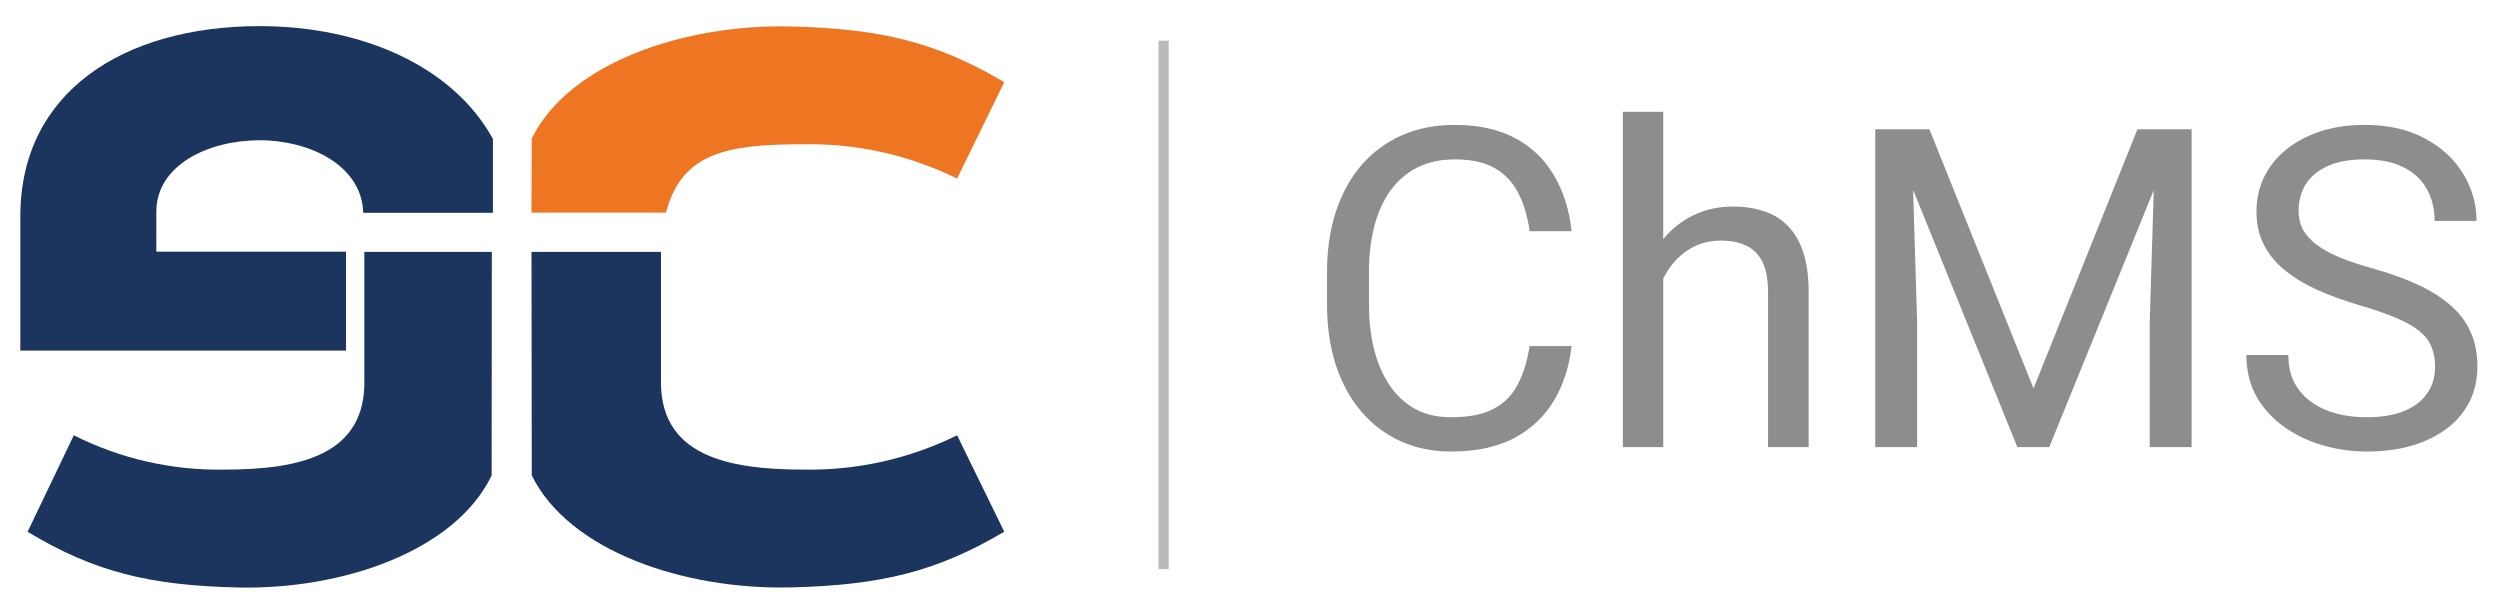 <svg width="123" height="30" viewBox="0 0 123 30" fill="none" xmlns="http://www.w3.org/2000/svg">
<path d="M119.805 18.047C119.805 17.682 119.747 17.359 119.633 17.08C119.525 16.794 119.332 16.536 119.053 16.307C118.781 16.078 118.401 15.859 117.914 15.651C117.434 15.444 116.826 15.232 116.088 15.018C115.314 14.788 114.616 14.534 113.993 14.255C113.37 13.968 112.837 13.643 112.393 13.277C111.949 12.912 111.608 12.493 111.372 12.021C111.136 11.548 111.018 11.007 111.018 10.398C111.018 9.79 111.143 9.228 111.394 8.712C111.644 8.196 112.002 7.749 112.468 7.369C112.94 6.982 113.503 6.682 114.154 6.467C114.806 6.252 115.533 6.145 116.335 6.145C117.509 6.145 118.505 6.37 119.321 6.821C120.145 7.265 120.771 7.849 121.201 8.572C121.631 9.288 121.846 10.055 121.846 10.871H119.783C119.783 10.284 119.658 9.765 119.407 9.313C119.157 8.855 118.777 8.497 118.269 8.239C117.76 7.974 117.116 7.842 116.335 7.842C115.597 7.842 114.989 7.953 114.509 8.175C114.029 8.397 113.671 8.698 113.435 9.077C113.205 9.457 113.091 9.89 113.091 10.377C113.091 10.706 113.159 11.007 113.295 11.279C113.438 11.544 113.657 11.791 113.95 12.021C114.251 12.25 114.631 12.461 115.089 12.654C115.554 12.848 116.109 13.034 116.754 13.213C117.642 13.463 118.408 13.743 119.053 14.051C119.697 14.359 120.227 14.706 120.643 15.093C121.065 15.472 121.377 15.906 121.577 16.393C121.785 16.872 121.889 17.417 121.889 18.025C121.889 18.663 121.76 19.239 121.502 19.755C121.244 20.27 120.875 20.711 120.396 21.076C119.916 21.441 119.339 21.724 118.666 21.925C118 22.118 117.255 22.215 116.432 22.215C115.708 22.215 114.996 22.115 114.294 21.914C113.599 21.713 112.965 21.413 112.393 21.012C111.827 20.611 111.372 20.116 111.028 19.529C110.692 18.935 110.523 18.247 110.523 17.467H112.586C112.586 18.004 112.69 18.466 112.897 18.852C113.105 19.232 113.388 19.547 113.746 19.798C114.111 20.049 114.523 20.235 114.981 20.356C115.447 20.471 115.93 20.528 116.432 20.528C117.155 20.528 117.767 20.428 118.269 20.227C118.77 20.027 119.149 19.741 119.407 19.368C119.672 18.996 119.805 18.555 119.805 18.047Z" fill="#8D8D8D"/>
<path d="M92.917 6.359H94.926L100.05 19.11L105.163 6.359H107.183L100.823 22H99.255L92.917 6.359ZM92.262 6.359H94.034L94.324 15.898V22H92.262V6.359ZM106.055 6.359H107.827V22H105.765V15.898L106.055 6.359Z" fill="#8D8D8D"/>
<path d="M81.831 5.5V22H79.844V5.5H81.831ZM81.358 15.748L80.531 15.716C80.538 14.921 80.657 14.187 80.886 13.514C81.115 12.833 81.437 12.242 81.853 11.741C82.268 11.24 82.762 10.853 83.335 10.581C83.915 10.302 84.556 10.162 85.258 10.162C85.831 10.162 86.346 10.241 86.805 10.398C87.263 10.549 87.653 10.792 87.976 11.129C88.305 11.466 88.556 11.902 88.728 12.44C88.899 12.969 88.985 13.617 88.985 14.384V22H86.987V14.362C86.987 13.754 86.898 13.267 86.719 12.901C86.54 12.529 86.278 12.26 85.935 12.096C85.591 11.924 85.168 11.838 84.667 11.838C84.173 11.838 83.722 11.942 83.314 12.149C82.912 12.357 82.565 12.644 82.272 13.009C81.985 13.374 81.759 13.793 81.595 14.266C81.437 14.731 81.358 15.225 81.358 15.748Z" fill="#8D8D8D"/>
<path d="M75.258 17.026H77.32C77.213 18.015 76.93 18.899 76.472 19.68C76.013 20.46 75.365 21.08 74.527 21.538C73.689 21.989 72.644 22.215 71.391 22.215C70.474 22.215 69.64 22.043 68.888 21.699C68.143 21.355 67.502 20.869 66.965 20.238C66.428 19.601 66.012 18.838 65.719 17.95C65.432 17.055 65.289 16.06 65.289 14.964V13.406C65.289 12.31 65.432 11.319 65.719 10.431C66.012 9.535 66.431 8.769 66.976 8.132C67.527 7.494 68.189 7.004 68.963 6.66C69.736 6.316 70.606 6.145 71.573 6.145C72.755 6.145 73.754 6.367 74.57 6.811C75.387 7.255 76.02 7.87 76.472 8.658C76.93 9.439 77.213 10.345 77.32 11.376H75.258C75.158 10.646 74.971 10.019 74.699 9.496C74.427 8.966 74.04 8.558 73.539 8.271C73.038 7.985 72.382 7.842 71.573 7.842C70.879 7.842 70.266 7.974 69.736 8.239C69.213 8.504 68.773 8.88 68.415 9.367C68.064 9.854 67.799 10.438 67.62 11.118C67.441 11.799 67.352 12.554 67.352 13.385V14.964C67.352 15.73 67.43 16.45 67.588 17.123C67.753 17.796 68 18.387 68.329 18.895C68.659 19.404 69.078 19.805 69.586 20.099C70.094 20.385 70.696 20.528 71.391 20.528C72.272 20.528 72.973 20.389 73.496 20.109C74.019 19.83 74.413 19.429 74.678 18.906C74.95 18.384 75.143 17.757 75.258 17.026Z" fill="#8D8D8D"/>
<path d="M17.024 12.383H7.691V10.42C7.691 8.122 10.25 6.901 12.766 6.901C15.282 6.901 17.812 8.167 17.87 10.47H24.252V6.836C22.293 3.267 17.828 1.285 12.767 1.285C6.075 1.291 1 4.528 1 10.638V17.248H17.024V12.383Z" fill="#1C355E"/>
<path d="M24.198 12.391H17.925V12.633V18.604C18.05 22.416 14.712 23.104 11.036 23.104C8.468 23.151 5.926 22.571 3.631 21.416L1.357 26.163C4.641 28.14 7.346 28.797 11.652 28.904C16.831 29.033 22.391 27.12 24.189 23.394L24.198 12.391Z" fill="#1C355E"/>
<path d="M26.15 12.391H32.521V12.633V18.604C32.407 22.419 35.776 23.104 39.544 23.104C42.158 23.152 44.745 22.573 47.089 21.416L49.41 26.159C46.069 28.136 43.314 28.793 38.932 28.9C33.657 29.029 27.996 27.116 26.163 23.39L26.15 12.391Z" fill="#1C355E"/>
<path d="M26.146 10.464H32.763C33.548 7.495 35.783 7.098 39.545 7.098C42.158 7.05 44.745 7.629 47.089 8.787L49.41 4.043C46.07 2.066 43.314 1.409 38.932 1.302C33.657 1.174 27.997 3.086 26.163 6.816L26.146 10.464Z" fill="#EE7623"/>
<line x1="57.25" y1="2" x2="57.25" y2="28" stroke="#B9B9B9" stroke-width="0.5"/>
</svg>
